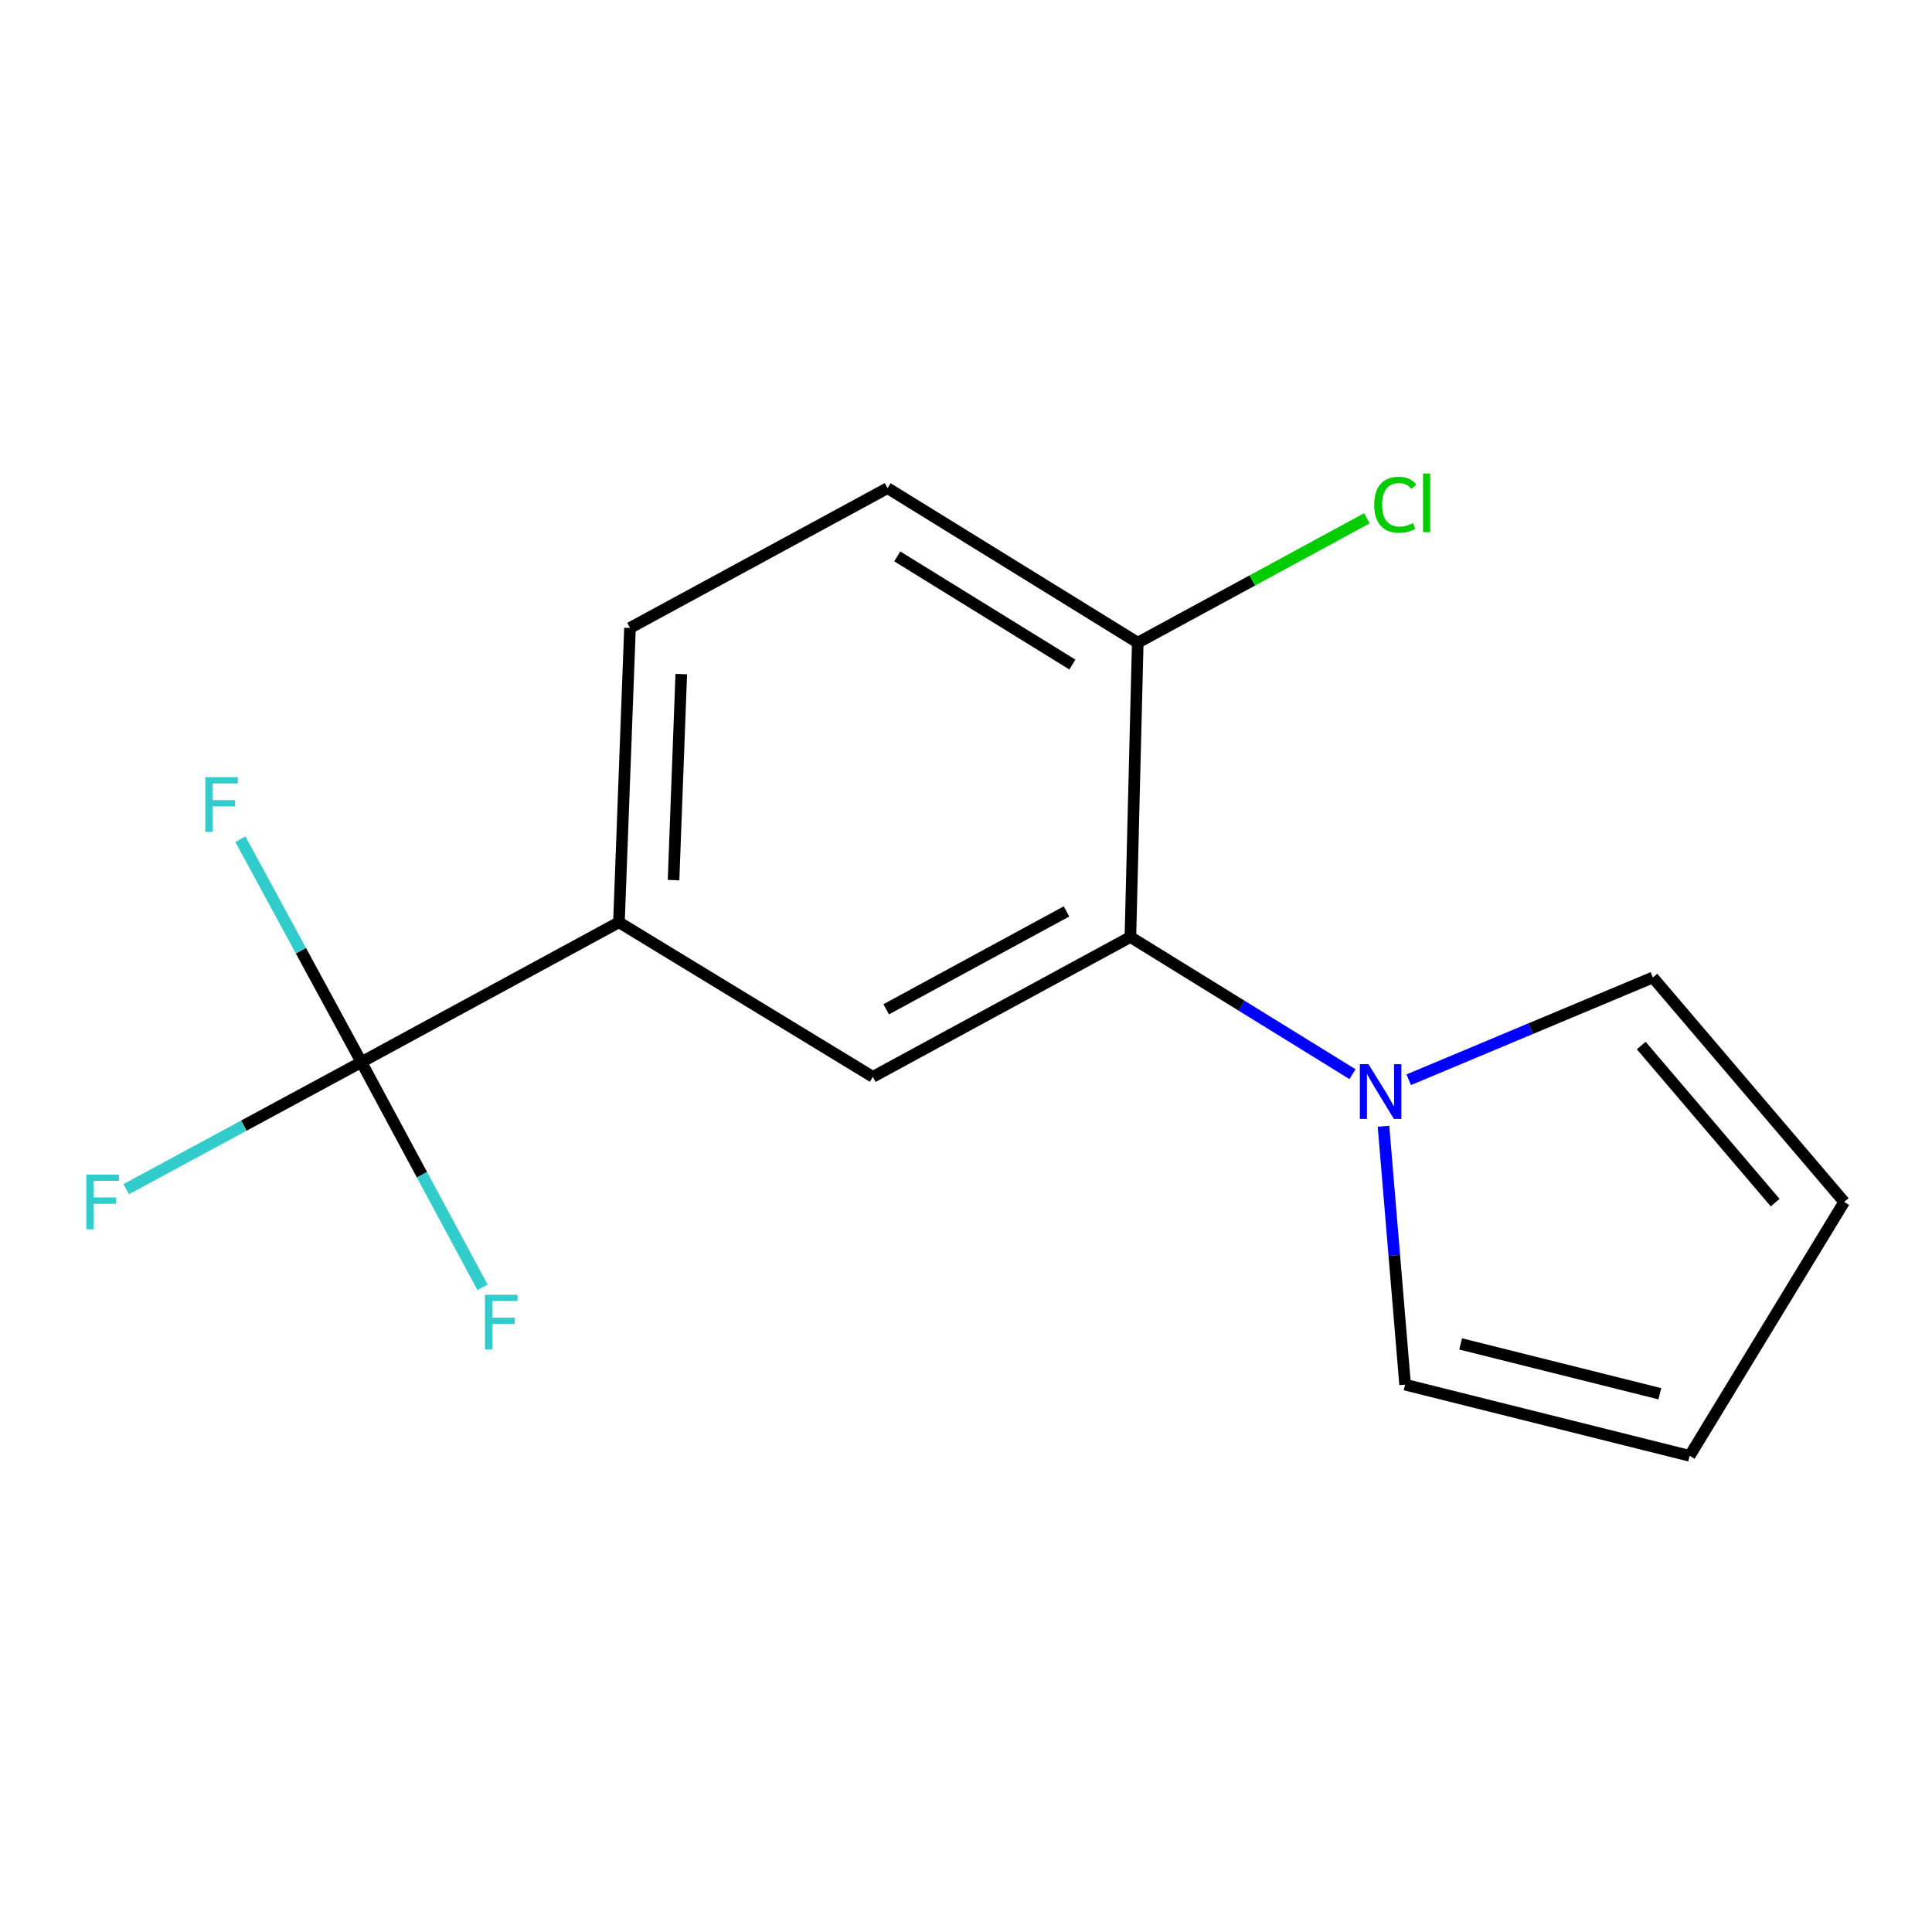 <?xml version='1.0' encoding='iso-8859-1'?>
<svg version='1.1' baseProfile='full'
              xmlns='http://www.w3.org/2000/svg'
                      xmlns:rdkit='http://www.rdkit.org/xml'
                      xmlns:xlink='http://www.w3.org/1999/xlink'
                  xml:space='preserve'
width='1000px' height='1000px' viewBox='0 0 1000 1000'>
<!-- END OF HEADER -->
<rect style='opacity:1.0;fill:#FFFFFF;stroke:none' width='1000' height='1000' x='0' y='0'> </rect>
<path class='bond-3' d='M 187.057,549.756 L 320.365,477.374' style='fill:none;fill-rule:evenodd;stroke:#000000;stroke-width:6px;stroke-linecap:butt;stroke-linejoin:miter;stroke-opacity:1' />
<path class='bond-11' d='M 187.057,549.756 L 126.196,582.637' style='fill:none;fill-rule:evenodd;stroke:#000000;stroke-width:6px;stroke-linecap:butt;stroke-linejoin:miter;stroke-opacity:1' />
<path class='bond-11' d='M 126.196,582.637 L 65.335,615.518' style='fill:none;fill-rule:evenodd;stroke:#33CCCC;stroke-width:6px;stroke-linecap:butt;stroke-linejoin:miter;stroke-opacity:1' />
<path class='bond-12' d='M 187.057,549.756 L 155.745,492.071' style='fill:none;fill-rule:evenodd;stroke:#000000;stroke-width:6px;stroke-linecap:butt;stroke-linejoin:miter;stroke-opacity:1' />
<path class='bond-12' d='M 155.745,492.071 L 124.434,434.385' style='fill:none;fill-rule:evenodd;stroke:#33CCCC;stroke-width:6px;stroke-linecap:butt;stroke-linejoin:miter;stroke-opacity:1' />
<path class='bond-13' d='M 187.057,549.756 L 218.412,608.052' style='fill:none;fill-rule:evenodd;stroke:#000000;stroke-width:6px;stroke-linecap:butt;stroke-linejoin:miter;stroke-opacity:1' />
<path class='bond-13' d='M 218.412,608.052 L 249.768,666.349' style='fill:none;fill-rule:evenodd;stroke:#33CCCC;stroke-width:6px;stroke-linecap:butt;stroke-linejoin:miter;stroke-opacity:1' />
<path class='bond-0' d='M 700.046,555.992 L 642.569,520.492' style='fill:none;fill-rule:evenodd;stroke:#0000FF;stroke-width:6px;stroke-linecap:butt;stroke-linejoin:miter;stroke-opacity:1' />
<path class='bond-0' d='M 642.569,520.492 L 585.092,484.991' style='fill:none;fill-rule:evenodd;stroke:#000000;stroke-width:6px;stroke-linecap:butt;stroke-linejoin:miter;stroke-opacity:1' />
<path class='bond-5' d='M 729.151,558.877 L 792.334,532.408' style='fill:none;fill-rule:evenodd;stroke:#0000FF;stroke-width:6px;stroke-linecap:butt;stroke-linejoin:miter;stroke-opacity:1' />
<path class='bond-5' d='M 792.334,532.408 L 855.517,505.94' style='fill:none;fill-rule:evenodd;stroke:#000000;stroke-width:6px;stroke-linecap:butt;stroke-linejoin:miter;stroke-opacity:1' />
<path class='bond-6' d='M 716.094,582.942 L 721.688,649.815' style='fill:none;fill-rule:evenodd;stroke:#0000FF;stroke-width:6px;stroke-linecap:butt;stroke-linejoin:miter;stroke-opacity:1' />
<path class='bond-6' d='M 721.688,649.815 L 727.282,716.688' style='fill:none;fill-rule:evenodd;stroke:#000000;stroke-width:6px;stroke-linecap:butt;stroke-linejoin:miter;stroke-opacity:1' />
<path class='bond-1' d='M 585.092,484.991 L 451.784,557.374' style='fill:none;fill-rule:evenodd;stroke:#000000;stroke-width:6px;stroke-linecap:butt;stroke-linejoin:miter;stroke-opacity:1' />
<path class='bond-1' d='M 552.01,471.749 L 458.694,522.416' style='fill:none;fill-rule:evenodd;stroke:#000000;stroke-width:6px;stroke-linecap:butt;stroke-linejoin:miter;stroke-opacity:1' />
<path class='bond-15' d='M 585.092,484.991 L 588.9,332.639' style='fill:none;fill-rule:evenodd;stroke:#000000;stroke-width:6px;stroke-linecap:butt;stroke-linejoin:miter;stroke-opacity:1' />
<path class='bond-2' d='M 451.784,557.374 L 320.365,477.374' style='fill:none;fill-rule:evenodd;stroke:#000000;stroke-width:6px;stroke-linecap:butt;stroke-linejoin:miter;stroke-opacity:1' />
<path class='bond-7' d='M 320.365,477.374 L 326.078,325.022' style='fill:none;fill-rule:evenodd;stroke:#000000;stroke-width:6px;stroke-linecap:butt;stroke-linejoin:miter;stroke-opacity:1' />
<path class='bond-7' d='M 348.626,455.549 L 352.625,348.902' style='fill:none;fill-rule:evenodd;stroke:#000000;stroke-width:6px;stroke-linecap:butt;stroke-linejoin:miter;stroke-opacity:1' />
<path class='bond-4' d='M 588.9,332.639 L 459.401,252.654' style='fill:none;fill-rule:evenodd;stroke:#000000;stroke-width:6px;stroke-linecap:butt;stroke-linejoin:miter;stroke-opacity:1' />
<path class='bond-4' d='M 555.065,343.973 L 464.415,287.984' style='fill:none;fill-rule:evenodd;stroke:#000000;stroke-width:6px;stroke-linecap:butt;stroke-linejoin:miter;stroke-opacity:1' />
<path class='bond-14' d='M 588.9,332.639 L 648.198,300.449' style='fill:none;fill-rule:evenodd;stroke:#000000;stroke-width:6px;stroke-linecap:butt;stroke-linejoin:miter;stroke-opacity:1' />
<path class='bond-14' d='M 648.198,300.449 L 707.496,268.259' style='fill:none;fill-rule:evenodd;stroke:#00CC00;stroke-width:6px;stroke-linecap:butt;stroke-linejoin:miter;stroke-opacity:1' />
<path class='bond-9' d='M 855.517,505.94 L 954.545,622.123' style='fill:none;fill-rule:evenodd;stroke:#000000;stroke-width:6px;stroke-linecap:butt;stroke-linejoin:miter;stroke-opacity:1' />
<path class='bond-9' d='M 849.5,541.156 L 918.82,622.485' style='fill:none;fill-rule:evenodd;stroke:#000000;stroke-width:6px;stroke-linecap:butt;stroke-linejoin:miter;stroke-opacity:1' />
<path class='bond-8' d='M 727.282,716.688 L 874.561,753.527' style='fill:none;fill-rule:evenodd;stroke:#000000;stroke-width:6px;stroke-linecap:butt;stroke-linejoin:miter;stroke-opacity:1' />
<path class='bond-8' d='M 756.028,695.61 L 859.123,721.398' style='fill:none;fill-rule:evenodd;stroke:#000000;stroke-width:6px;stroke-linecap:butt;stroke-linejoin:miter;stroke-opacity:1' />
<path class='bond-10' d='M 326.078,325.022 L 459.401,252.654' style='fill:none;fill-rule:evenodd;stroke:#000000;stroke-width:6px;stroke-linecap:butt;stroke-linejoin:miter;stroke-opacity:1' />
<path class='bond-16' d='M 874.561,753.527 L 954.545,622.123' style='fill:none;fill-rule:evenodd;stroke:#000000;stroke-width:6px;stroke-linecap:butt;stroke-linejoin:miter;stroke-opacity:1' />
<path  class='atom-1' d='M 708.331 550.816
L 717.611 565.816
Q 718.531 567.296, 720.011 569.976
Q 721.491 572.656, 721.571 572.816
L 721.571 550.816
L 725.331 550.816
L 725.331 579.136
L 721.451 579.136
L 711.491 562.736
Q 710.331 560.816, 709.091 558.616
Q 707.891 556.416, 707.531 555.736
L 707.531 579.136
L 703.851 579.136
L 703.851 550.816
L 708.331 550.816
' fill='#0000FF'/>
<path  class='atom-12' d='M 44.689 607.963
L 61.529 607.963
L 61.529 611.203
L 48.489 611.203
L 48.489 619.803
L 60.089 619.803
L 60.089 623.083
L 48.489 623.083
L 48.489 636.283
L 44.689 636.283
L 44.689 607.963
' fill='#33CCCC'/>
<path  class='atom-13' d='M 106.269 402.273
L 123.109 402.273
L 123.109 405.513
L 110.069 405.513
L 110.069 414.113
L 121.669 414.113
L 121.669 417.393
L 110.069 417.393
L 110.069 430.593
L 106.269 430.593
L 106.269 402.273
' fill='#33CCCC'/>
<path  class='atom-14' d='M 251.019 670.169
L 267.859 670.169
L 267.859 673.409
L 254.819 673.409
L 254.819 682.009
L 266.419 682.009
L 266.419 685.289
L 254.819 685.289
L 254.819 698.489
L 251.019 698.489
L 251.019 670.169
' fill='#33CCCC'/>
<path  class='atom-15' d='M 711.289 261.252
Q 711.289 254.212, 714.569 250.532
Q 717.889 246.812, 724.169 246.812
Q 730.009 246.812, 733.129 250.932
L 730.489 253.092
Q 728.209 250.092, 724.169 250.092
Q 719.889 250.092, 717.609 252.972
Q 715.369 255.812, 715.369 261.252
Q 715.369 266.852, 717.689 269.732
Q 720.049 272.612, 724.609 272.612
Q 727.729 272.612, 731.369 270.732
L 732.489 273.732
Q 731.009 274.692, 728.769 275.252
Q 726.529 275.812, 724.049 275.812
Q 717.889 275.812, 714.569 272.052
Q 711.289 268.292, 711.289 261.252
' fill='#00CC00'/>
<path  class='atom-15' d='M 736.569 245.092
L 740.249 245.092
L 740.249 275.452
L 736.569 275.452
L 736.569 245.092
' fill='#00CC00'/>
</svg>
